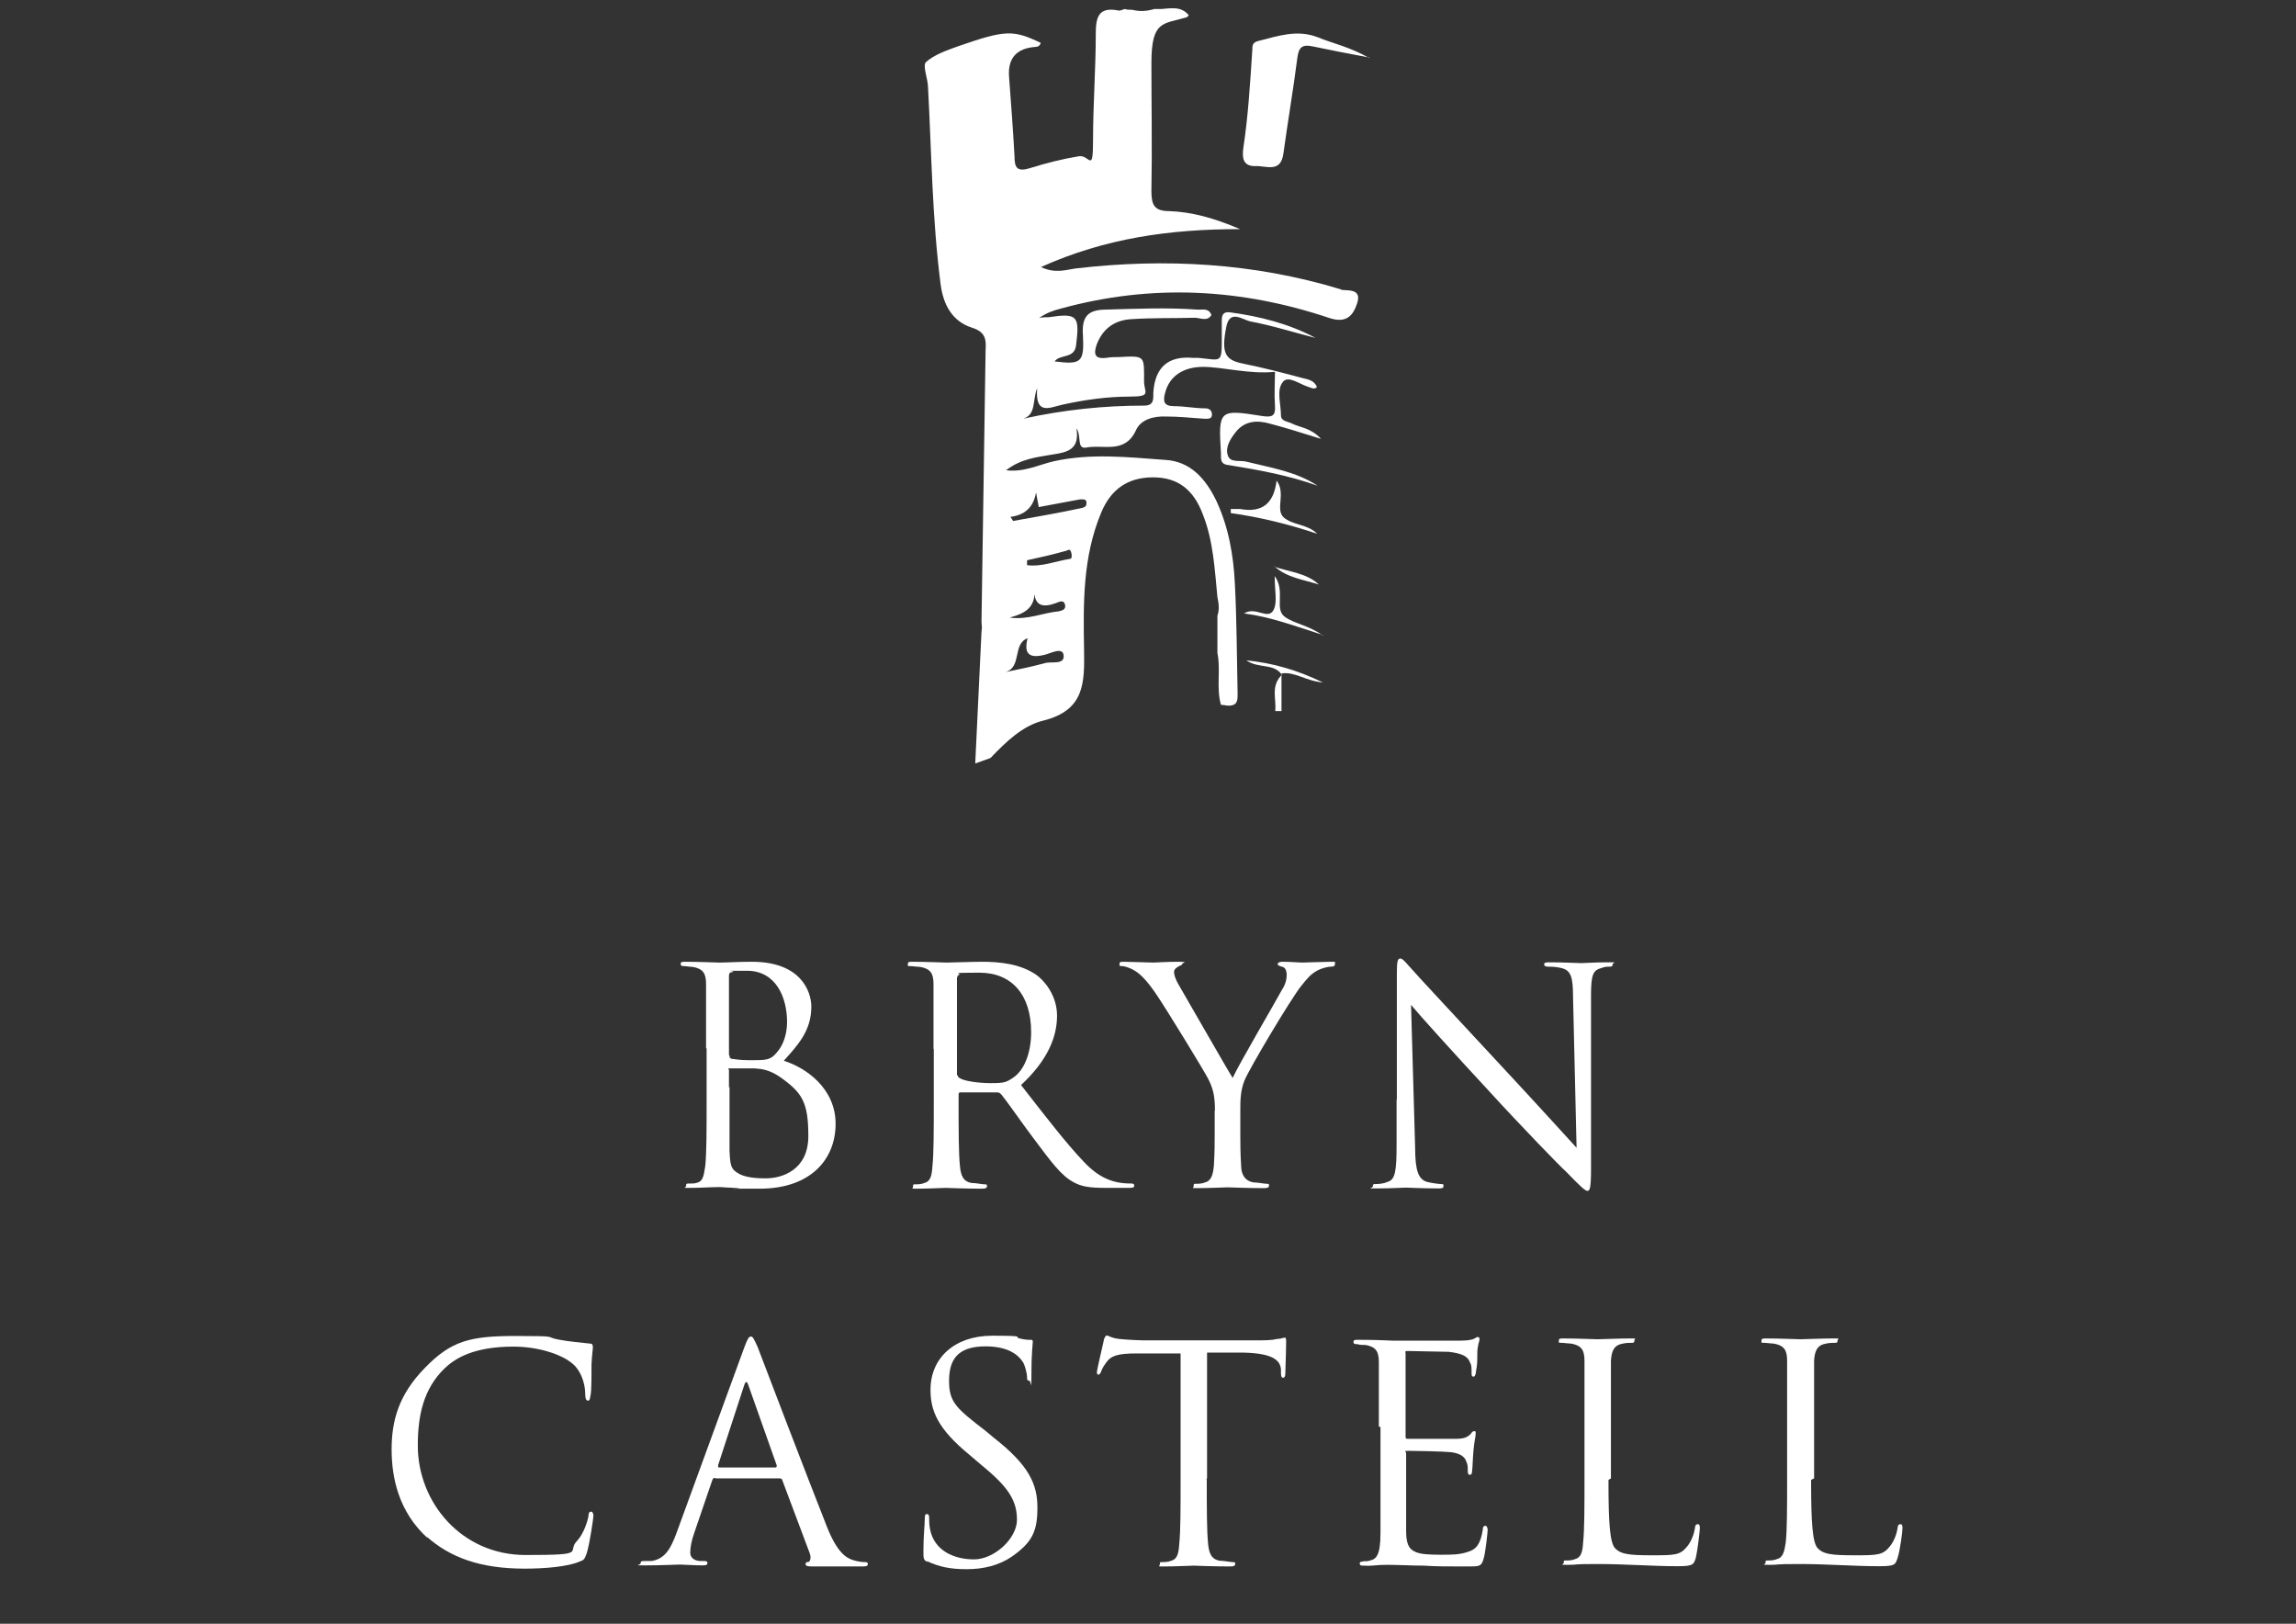 <?xml version="1.0" encoding="UTF-8"?>
<svg id="Layer_1" data-name="Layer 1" xmlns="http://www.w3.org/2000/svg" version="1.1" viewBox="0 0 841.9 595.3">
  <rect x="0" y="0" width="841.9" height="595.3" fill="#333333" stroke="none"/>
  <defs>
    <style>
      .cls-1 {
        fill: #fff;
        stroke-width: 0px;
      }
    </style>
  </defs>
  <g>
    <path class="cls-1" d="M156.8,563.9c-10.6-9.6-13.2-22.1-13.2-32.5s2.5-20,12.2-29.9c9.6-9.9,16.5-11.7,33.2-11.7s10.4.3,15.7,1.3c4.1.8,7.6,1,11.7,1.5.8,0,1,.5,1,1.3s-.3,2.3-.5,6.1c0,3.5,0,9.6-.3,11.2s-.3,2.3-1,2.3-1-.8-1-2.3c0-4.3-1.8-8.9-4.6-11.2-3.8-3.3-12.2-6.3-21.8-6.3-14.5,0-21.3,4.3-25.1,7.9-7.9,7.6-9.9,17.5-9.9,28.4,0,20.8,16,40.1,39.5,40.1s14.7-1,19-5.3c2.3-2.5,3.8-7.1,4.1-9.1,0-1.3.5-1.5,1-1.5s.8.8.8,1.5-1.3,10.1-2.5,13.9c-.8,2-.8,2.3-2.8,3-4.3,1.8-12.7,2.5-19.8,2.5-16.5,0-27.4-4.1-36-11.7h0l.3.5Z"/>
    <path class="cls-1" d="M262.2,541.8c-.5,0-.8.3-1,.8l-6.6,19.3c-1,2.8-1.5,5.3-1.5,7.4s2,3,3.8,3h1c1,0,1.5,0,1.5.8s-1,.8-2,.8c-2.5,0-7.1-.3-8.1-.3s-7.1.3-12.4.3-2,0-2-.8.5-.8,1.5-.8h2.5c5.1-.8,7.1-4.8,9.1-10.1l24.8-67.9c1.3-3.5,1.8-4.3,2.5-4.3s1,.5,2.5,3.8c1.5,4.1,18.8,49.2,25.4,65.9,3.8,9.6,7.1,11.4,9.4,12.2,1.5.5,3.3.8,4.3.8s1.3,0,1.3.8-1,.8-2.3.8h-17.2c-2,0-3.3,0-3.3-.8s.3-.8.8-.8c.8,0,1.3-1.3.8-3l-10.1-26.9c0-.5-.5-.8-1-.8h-23.6ZM284.3,538c.5,0,.5-.3.5-.8l-10.4-29.4c-.5-1.5-1-1.5-1.5,0l-9.6,29.4c0,.5,0,.8.3.8h20.8,0Z"/>
    <path class="cls-1" d="M340.1,572.7c-1.5-.8-1.5-1.3-1.5-4.1,0-5.3.5-9.9.5-11.7s.3-1.8.8-1.8.8.3.8,1.3,0,2.5.3,4.1c1.5,8.1,8.9,11.2,16.2,11.2s15.7-7.6,15.7-14.5-3-11.9-12.7-19.8l-4.8-4.1c-11.7-9.6-14.2-16.2-14.2-23.8,0-11.7,8.9-19.8,22.6-19.8s7.4.5,10.1,1c2,.5,3,.5,3.8.5s1,0,1,.8-.5,4.1-.5,11.7,0,2.5-.8,2.5-.8-.5-.8-1.5-.8-4.3-1.5-5.3-3.5-5.8-13.7-5.8-13.4,4.8-13.4,12.7,2.8,10.1,13.4,18.3l3,2.5c12.9,10.1,16,17,16,25.6s-1.8,12.7-9.4,18c-4.8,3.3-10.6,4.6-16.5,4.6s-10.1-.8-14.7-3h0l.3.5Z"/>
    <path class="cls-1" d="M442.5,542.3c0,10.4,0,19,.5,23.8.3,3,1,5.6,4.3,6.1,1.5,0,3.8.5,4.8.5s.8.3.8.8-.5.8-1.8.8c-6.1,0-12.9-.3-13.4-.3s-7.4.3-10.6.3-1.8,0-1.8-.8,0-.8.8-.8,2.3,0,3.3-.5c2.3-.5,2.8-2.8,3-6.1.5-4.6.5-13.2.5-23.8v-46.1h-16.2c-6.8,0-9.4.8-11.2,3.5-1.3,1.8-1.5,2.5-1.8,3.3s-.8,1-1,1-.5-.3-.5-1,2.3-10.4,2.5-11.4c0-.8.8-2,1-2,.8,0,1.8,1,4.8,1.3,3,.3,7.4.5,8.6.5h41.1c3.5,0,6.1,0,7.9-.5,1.5,0,2.5-.5,3-.5s.5.8.5,1.3c0,3.3-.3,10.9-.3,11.9s-.3,1.5-.8,1.5-.8-.3-.8-1.8v-1.3c-.3-3.3-3-5.8-13.4-6.1h-13.7v46.1h0l-.3.3Z"/>
    <path class="cls-1" d="M505.6,523v-23.6c0-3.8-1-5.6-4.8-6.3-.8,0-2.3,0-3-.3-.8,0-1.5,0-1.5-.8s.5-.8,1.8-.8c2.5,0,5.6,0,12.4.3h25.1c2.5,0,4.3-.3,5.1-.8s.8-.5,1.3-.5.5.5.5,1-.8,2-.8,5.1,0,3.8-.5,6.6c0,1-.5,1.8-.8,1.8-.8,0-.8-.5-.8-1.5,0-1.5,0-2.8-.5-3.5-.8-2.5-3-3.5-7.9-4.1-1.8,0-13.7-.3-15-.3s-.8.3-.8,1v30.2c0,.8,0,1,.8,1h17.5c3,0,4.3-.5,5.6-1.8.5-.8.8-1,1.3-1s.5,0,.5,1-.5,2.5-.8,6.1c-.3,3.3-.3,5.8-.5,7.4,0,1-.3,1.5-.8,1.5-.8,0-.8-.8-.8-1.8s0-2-.5-3c-.5-1.5-1.8-3-5.6-3.5-3-.3-13.7-.5-15.7-.5s-.8.3-.8.8v28.4c0,4.6.8,6.8,3.5,7.9,1.8.8,4.8,1,9.1,1s6.8,0,9.9-1c3.5-1,4.8-3.3,5.6-8.1,0-1.3.5-1.5,1-1.5s.8.8.8,1.5-.8,8.4-1.5,10.6c-.8,2.8-1.5,2.8-5.8,2.8-8.1,0-11.7,0-16-.3-4.3,0-9.4-.3-13.7-.3s-5.3.5-8.1.3c-1.3,0-1.8,0-1.8-.8s.5-.5,1.3-.8c1,0,1.8,0,2.5-.3,2.3-.5,3.8-2,3.8-10.1v-38.8h0l-.8-.3Z"/>
    <path class="cls-1" d="M589.8,542.6c0,16,.5,23.1,2.5,25.1s4.6,2.5,13.2,2.5,10.6,0,13.2-3.3c1.5-1.8,2.5-4.6,2.8-6.6,0-.8.3-1.5,1-1.5s.8.5.8,1.5-.8,7.9-1.5,10.9c-.8,2.5-1,3-6.8,3-9.4,0-18.8-.8-29.2-.8s-6.6.3-10.6.3-1.8,0-1.8-.8,0-.8.8-.8,2.3,0,3.3-.5c2.3-.5,2.8-2.8,3-6.1.5-4.6.5-13.2.5-23.8v-42.8c0-3.8-1-5.6-4.8-6.3-.8,0-2.8-.3-3.8-.3s-.8,0-.8-.8.5-.8,1.8-.8c4.8,0,11.7.3,12.4.3s8.6-.3,11.7-.3,1.8,0,1.8.8-.5.8-.8.8c-.8,0-2.3,0-3.5.3-3,.5-4.1,2.5-4.3,6.3v43.1h0l-.8.5Z"/>
    <path class="cls-1" d="M664.1,542.6c0,16,.5,23.1,2.5,25.1s4.6,2.5,13.2,2.5,10.6,0,13.2-3.3c1.5-1.8,2.5-4.6,2.8-6.6,0-.8.3-1.5,1-1.5s.8.5.8,1.5-.8,7.9-1.8,10.9c-.8,2.5-1,3-6.8,3-9.4,0-18.8-.8-29.2-.8s-6.6.3-10.6.3-1.8,0-1.8-.8,0-.8.8-.8,2.3,0,3.3-.5c2.3-.5,2.8-2.8,3.3-6.1.5-4.6.5-13.2.5-23.8v-42.8c0-3.8-1-5.6-4.8-6.3-.8,0-2.8-.3-3.8-.3s-.8,0-.8-.8.5-.8,1.8-.8c4.8,0,11.7.3,12.4.3s8.6-.3,11.9-.3,1.8,0,1.8.8-.5.8-.8.8c-.8,0-2.3,0-3.5.3-3,.5-4.1,2.5-4.3,6.3v43.1h0l-1,.5Z"/>
  </g>
  <g>
    <path class="cls-1" d="M258.9,384.4v-23.6c0-3.8-1-5.6-4.8-6.3-.8,0-2.8-.3-3-.3-1,0-1.5,0-1.5-.8s.5-.8,1.8-.8c4.8,0,11.7.3,12.4.3,2.5,0,6.8-.3,11.9-.3,18,0,21.8,10.9,21.8,16.5,0,8.9-5.1,14.2-10.1,19.8,8.1,2.5,19,10.1,19,23.1s-9.1,23.8-27.9,23.8-4.8,0-7.9-.3c-3,0-6.3-.3-6.6-.3-3.5,0-6.8.3-10.6.3s-1.8,0-1.8-.8,0-.8,1.5-.8,1.5,0,2.5-.3c2.3-.5,2.5-3,3-6.1.5-4.6.5-13.2.5-23.8v-19.3h0l-.3-.3ZM267.5,386.9c0,.8,0,1,.8,1.3.8,0,2.5.5,6.6.5,6.1,0,7.6,0,9.9-2.8,2.3-2.5,3.8-6.6,3.8-11.2,0-9.1-4.1-18.8-14.7-18.8s-3.5,0-5.3.5c-1,0-1.3.5-1.3,1.3v29.2h.3ZM267.5,398.3v23.6c.3,5.3.3,6.8,3.8,8.6,3,1.5,7.6,1.5,9.6,1.5,5.8,0,15.5-3,15.5-15.5s-2.3-16-10.6-21.8c-3.8-2.5-6.3-2.8-9.1-3h-8.6c-1.8,0-.8,0-.8.8v6.3h0l.3-.5Z"/>
    <path class="cls-1" d="M342.3,384.4v-23.6c0-3.8-1-5.6-4.8-6.3-.8,0-2.8-.3-3.8-.3s-.8,0-.8-.8.5-.8,1.8-.8c4.8,0,11.7.3,12.4.3,1.3,0,9.6-.3,12.9-.3,6.8,0,14.2.8,20,4.8,2.8,2,7.6,7.4,7.6,15s-3.3,16.2-13.2,25.4c8.9,11.4,16.5,21.3,22.8,27.9,5.8,6.3,10.6,7.4,13.4,7.9,2,.3,3.5.3,4.3.3s1,.3,1,.8c0,.8-.8.8-2.5.8h-7.9c-6.1,0-8.9-.5-11.7-2-4.8-2.5-8.6-7.9-14.7-16-4.6-6.1-9.6-13.4-11.9-16.2-.5-.5-.8-.8-1.5-.8h-13.4c-.5,0-.8,0-.8.8v2.5c0,10.4,0,19,.5,23.8.3,3,1,5.6,4.3,6.1,1.5,0,3.8.5,4.8.5s.8.3.8.8-.5.8-1.8.8c-6.1,0-12.9-.3-13.4-.3s-7.1.3-10.1.3-1.8,0-1.8-.8,0-.8.8-.8,2.3,0,3.3-.5c2.3-.5,2.8-2.8,3-6.1.5-4.6.5-13.2.5-23.8v-19.3h-.3ZM351.2,394c0,.5,0,1,.8,1.3,1.5,1,6.6,1.8,11.4,1.8s5.6-.3,8.1-2c3.8-2.5,6.6-8.6,6.6-16.7,0-13.7-7.1-21.8-19-21.8s-6.3.3-7.4.8c-.5,0-.8.8-.8,1.3v35.7h0l.3-.3Z"/>
    <path class="cls-1" d="M445.5,406.9c0-5.8-1-8.4-2.5-11.4-.8-1.8-15.5-25.9-19.3-31.4-2.8-4.1-5.3-6.8-7.4-8.1-1.5-1-3.8-1.8-4.8-1.8s-1,0-1-.8.5-.8,1.5-.8c2,0,10.1.3,10.9.3s4.8-.3,9.1-.3,1.5.3,1.5.8-.8.5-1.5,1c-.8.5-1.5,1-1.5,2s.5,2.5,1.5,4.3c1.8,3,18,31.4,20,34.5,2-4.6,16-28.4,18-32.2,1.5-2.3,1.8-4.1,1.8-5.6s-.5-2.8-1.8-3c-1-.3-1.5-.5-1.5-1s.8-.8,1.8-.8c2.8,0,6.3.3,7.1.3s8.6-.3,10.6-.3,1.5,0,1.5.8-.5,1-1.5,1-3.3.5-5.1,1.5c-2.3,1.3-3.3,2.5-5.8,5.6-3.5,4.3-19,30.2-20.8,34.7-1.5,3.8-1.5,7.4-1.5,10.9v9.4c0,1.8,0,6.3.3,10.9,0,3,1.3,5.6,4.6,6.1,1.5,0,3.8.5,4.8.5s.8.3.8.8-.5.8-1.8.8c-6.1,0-12.9-.3-13.4-.3s-7.4.3-10.6.3-1.8,0-1.8-.8,0-.8.8-.8,2.3,0,3.3-.5c2.3-.5,3-2.8,3.3-6.1.3-4.6.3-9.1.3-10.9v-9.4h0l.3-.3Z"/>
    <path class="cls-1" d="M512.2,403.1v-46.4c0-4.3.3-5.3,1.3-5.3s2.8,2.5,3.8,3.5c1.5,1.8,18,19.5,34.7,37.5,10.9,11.7,22.8,24.8,26.1,28.4l-1.3-55.5c0-7.1-.8-9.6-4.3-10.4-2-.5-3.8-.5-4.8-.5s-1.5-.3-1.5-.8c0-.8.8-.8,2.3-.8,4.8,0,10.1.3,11.4.3s4.8-.3,9.4-.3,2,0,2,.8-.5.8-1.3.8-1.5,0-2.8.5c-3,.8-3.8,2.3-3.8,9.9v63.9c0,7.1-.5,7.9-1.3,7.9s-2.3-1.3-7.9-7.1c-1.3-1-17-17.2-28.4-29.7-12.7-13.7-25.1-27.4-28.4-31.4l1.5,52.2c0,8.9,1.3,11.7,4.3,12.7,2,.5,4.6.8,5.3.8s.8,0,.8.8-.8.8-2,.8c-6.3,0-10.6-.3-11.7-.3s-5.6.3-10.4.3-1.8,0-1.8-.8.3-.8.8-.8c.8,0,2.8,0,4.6-.8,2.8-.8,3.3-3.8,3.3-13.9v-16.2h0Z"/>
  </g>
  <g>
    <path class="cls-1" d="M491.4,106c-31.7-9.6-64.1-11.4-96.8-7.6-3.8.5-7.6,2-12.9-.5,23.6-10.6,47.2-13.9,73-13.9-9.6-4.1-17.7-6.3-25.9-6.6-5.6,0-6.6-2.3-6.6-7.4.3-15.7,0-31.2,0-46.9s4.3-14.2,12.7-16.7c.3,0,.8-.5,1-.8-2.8-3.5-6.8-2.5-10.1-2.3h-2.5c-2.8.8-5.3,1-8.1.3-1,0-1.8,0-2.8-.3-1,.3-1.8.8-2.5.5-7.1-1.3-8.1,2.5-8.1,8.6,0,12.9-1,25.9-1,38.8s-1.3,5.3-5.3,6.1c-6.1,1-11.9,2.5-17.7,4.3-4.8,1.5-5.8,0-5.8-4.3-.5-9.6-1.3-19.5-2-29.2-.5-6.8,2.8-10.4,9.6-10.9,1,0,1.8-.5,2-1.5-10.1-4.8-12.9-4.8-30.4,1.3-4.1,1.5-8.6,3-11.7,5.8-1.3,1.3.8,6.1.8,9.4,1.3,24.1,1.5,47.9,4.6,72,1,7.6,4.3,13.7,11.7,16,4.6,1.5,5.1,4.1,4.8,8.1-.5,33.2-1,66.2-1.5,99.4h0c0,1.3.3,2.5,0,3.8l-2.3,48.4,5.6-2c5.8-6.1,11.9-11.9,19.3-13.7,15.2-3.8,15.2-13.7,15-26.1-.3-17-.5-34,6.3-50.2,3.5-8.4,9.6-12.9,19-12.9s15,4.8,18.3,13.7c3.8,9.6,4.3,20,5.3,30.2.5,2.3.8,4.6,0,6.8v13.7c1.3,6.3-.5,12.7,1.3,19,1,0,1.8.3,2.8.3,3.5,0,3.3-2.3,3.3-4.6-.3-13.4-.3-26.9-1-40.1-.5-10.4-2.3-20.8-6.8-30.4-3.8-7.9-9.4-14.5-18.8-15-13.7-1-27.1-2.5-40.8.5-5.6,1.3-10.9,4.1-17.5,3.3,5.6-4.3,11.4-4.8,17.2-5.8,5.3-.8,9.9-1.8,8.6-9.6,2,3,0,7.6,3.5,7.1,6.3-1.3,14.2,2.5,18.3-6.3,1.8-4.1,6.6-5.3,11.2-5.1,4.6,0,9.1.5,13.7.8,1.3,0,3,.3,3-1.5s-1.3-2.3-2.5-2.3c-3.8,0-7.6-.8-11.4-.8s-4.1-1.8-3.3-4.8c1.5-6.1,6.6-9.6,13.9-9.6s17.2,2.8,26.4,1.8c0,4.1-.3,8.1,0,12.4.3,4.1-1.3,4.3-4.8,3.8-15.7-2.5-16-2.3-15,13.7v1.3c0,2,.8,2.8,2.8,3,11.2,1.8,22.1,3.8,32.7,7.6-8.1-5.3-17.2-6.6-26.4-8.9-2.3-.5-5.8.5-6.6-2.3-1-3,1-6.1,3-8.6,3.3-4.1,7.9-4.3,12.4-3,5.8,1.5,11.4,3.3,18.8,5.6-3.8-4.1-7.6-4.1-10.6-5.6-1.5-.8-4.1-.8-4.1-3,0-4.3-1.8-9.4.8-12.4,2-2.3,6.1,1,9.4,2,1,.3,2,1,3,0-1-2.5-3.3-2.8-5.3-3.3-7.4-2-14.5-3.8-21.8-5.3-6.6-1.3-8.1-3.8-6.1-13.7,1.3-6.1,5.8-2.5,8.6-1.8,8.1,1.5,16.2,4.1,24.1,6.1-9.9-5.3-20.5-7.9-31.4-9.4-2.5-.3-3,1-3,3v6.1c0,9.9,0,8.4-8.6,7.6h-2c-9.1-.8-13.9,3.5-14.5,12.7,0,2.3.3,4.8-3.3,4.8-14.7,0-29.4,1.5-44.4,4.8,4.8-1.5,3.3-6.6,5.1-11.2-.8,10.1,4.6,7.1,9.1,6.1,8.1-1.8,16.5-3,24.8-3s5.3-1.5,5.3-5.6c0-9.4.5-9.4-9.1-8.9-1.5,0-3,0-4.8.3-4.3.5-4.6-1.5-3.5-4.8,2.3-6.1,6.8-9.1,12.9-9.4,7.6-.5,15.5-.3,23.1-.5,2,0,4.6,1.5,6.1-1-1-2.8-3.5-1.8-5.3-2-11.2-.8-22.3-.3-33.2,0-7.1,0-9.1,2.8-8.6,9.6.5,9.9-.8,10.6-10.4,9.4,2-2.8,7.4-.8,7.9-6.1,1.3-10.6.5-11.7-10.1-10.1-1.3,0-2.5,0-3.5.3,2.5-1.8,5.3-2.8,8.1-3.5,33.2-9.1,65.9-7.4,98.4,3.5,6.1,2,8.6-.8,10.1-5.3,2-5.8-3.8-4.6-6.1-5.1h.5ZM388.5,224.1c-6.1.5-11.7,3.3-18.3,2.3,5.1-1.3,8.9-3.3,9.1-8.6v-3,3c.5,4.1,3,5.1,7.9,3.3,1.3-.5,2.8-1.3,3.3.5.5,1.8-1,2.3-2.3,2.5h.3ZM392.3,204.9c-5.1.8-10.4,3-15.7,2.3v-1.8c4.6-1,9.1-2,13.7-3.3,1,0,2-1.5,2.5.5.3,1,.3,2.3-.5,2.3h0ZM379.6,178.5c.3,2.3.8,4.8,1.3,7.4,5.1-1,9.9-1.8,15-2.8,1.3,0,2.5-.3,2.5,1.3s-1,1.5-1.5,1.8c-8.4,1.8-17,3.3-25.4,4.8,0,0-.5-.8-1-1.5,6.3-.8,9.1-4.6,9.6-10.6h0l-.5-.3ZM376.8,234c-1.3,5.1,0,7.6,6.1,6.1,2.3-.5,6.6-3,7.1,0,.5,3.8-4.3,2.3-6.8,3-4.8,1.3-9.6,2.3-14.5,3.3,6.1-1.8,2.5-10.4,8.1-12.4h0Z"/>
    <path class="cls-1" d="M502.1,21.1c-8.1-1.5-14.5-2.8-20.8-4.1-3.8-.8-5.1.3-5.6,4.3-1.5,11.7-3.5,23.3-5.1,35-1,7.4-6.6,4.3-10.4,4.6-4.3,0-4.8-2.8-4.3-6.6,1.8-11.9,2.5-23.8,3.3-36,0-1.5,0-2.8,2.3-3.3,7.1-1.8,14.2-4.3,21.8-1.3,5.6,2.3,11.7,3.5,18.8,7.6h0v-.3Z"/>
    <path class="cls-1" d="M451.4,186.6h3.3c8.1,1.5,12.4-2,13.4-10.4,3.5,4.6-.5,10.4,2.5,13.4,3.3,3,8.9,2.5,12.4,6.1-10.4-3.5-21-6.1-31.7-7.6v-1.8h0v.3Z"/>
    <path class="cls-1" d="M485.1,232.8c-10.4-3.3-19-6.6-28.9-7.9,4.3-2.8,8.9,2.8,10.9-1.5,1.3-2.8.3-6.8.3-12.2,4.1,5.6-.3,12.2,3.8,15,3.5,2.5,8.6,3,13.9,6.8h0v-.3Z"/>
    <path class="cls-1" d="M469.9,247.2c-3-4.1-8.4-2-12.9-5.1,9.9,1,18.5,3.5,28.1,8.1-6.3-.5-10.4-4.1-15.2-3.3h0v.3Z"/>
    <path class="cls-1" d="M467.1,207.7c5.6,2,11.9,2.3,16.5,6.6-5.6-1.8-11.7-2.5-16.2-6.6h-.3Z"/>
    <path class="cls-1" d="M469.9,247v13.7h-2.3c.5-4.6-1.8-9.1,2.5-13.4h0l-.3-.3Z"/>
    <path class="cls-1" d="M467.3,207.7h0c0,.3,0,0,0,0h0Z"/>
  </g>
</svg>